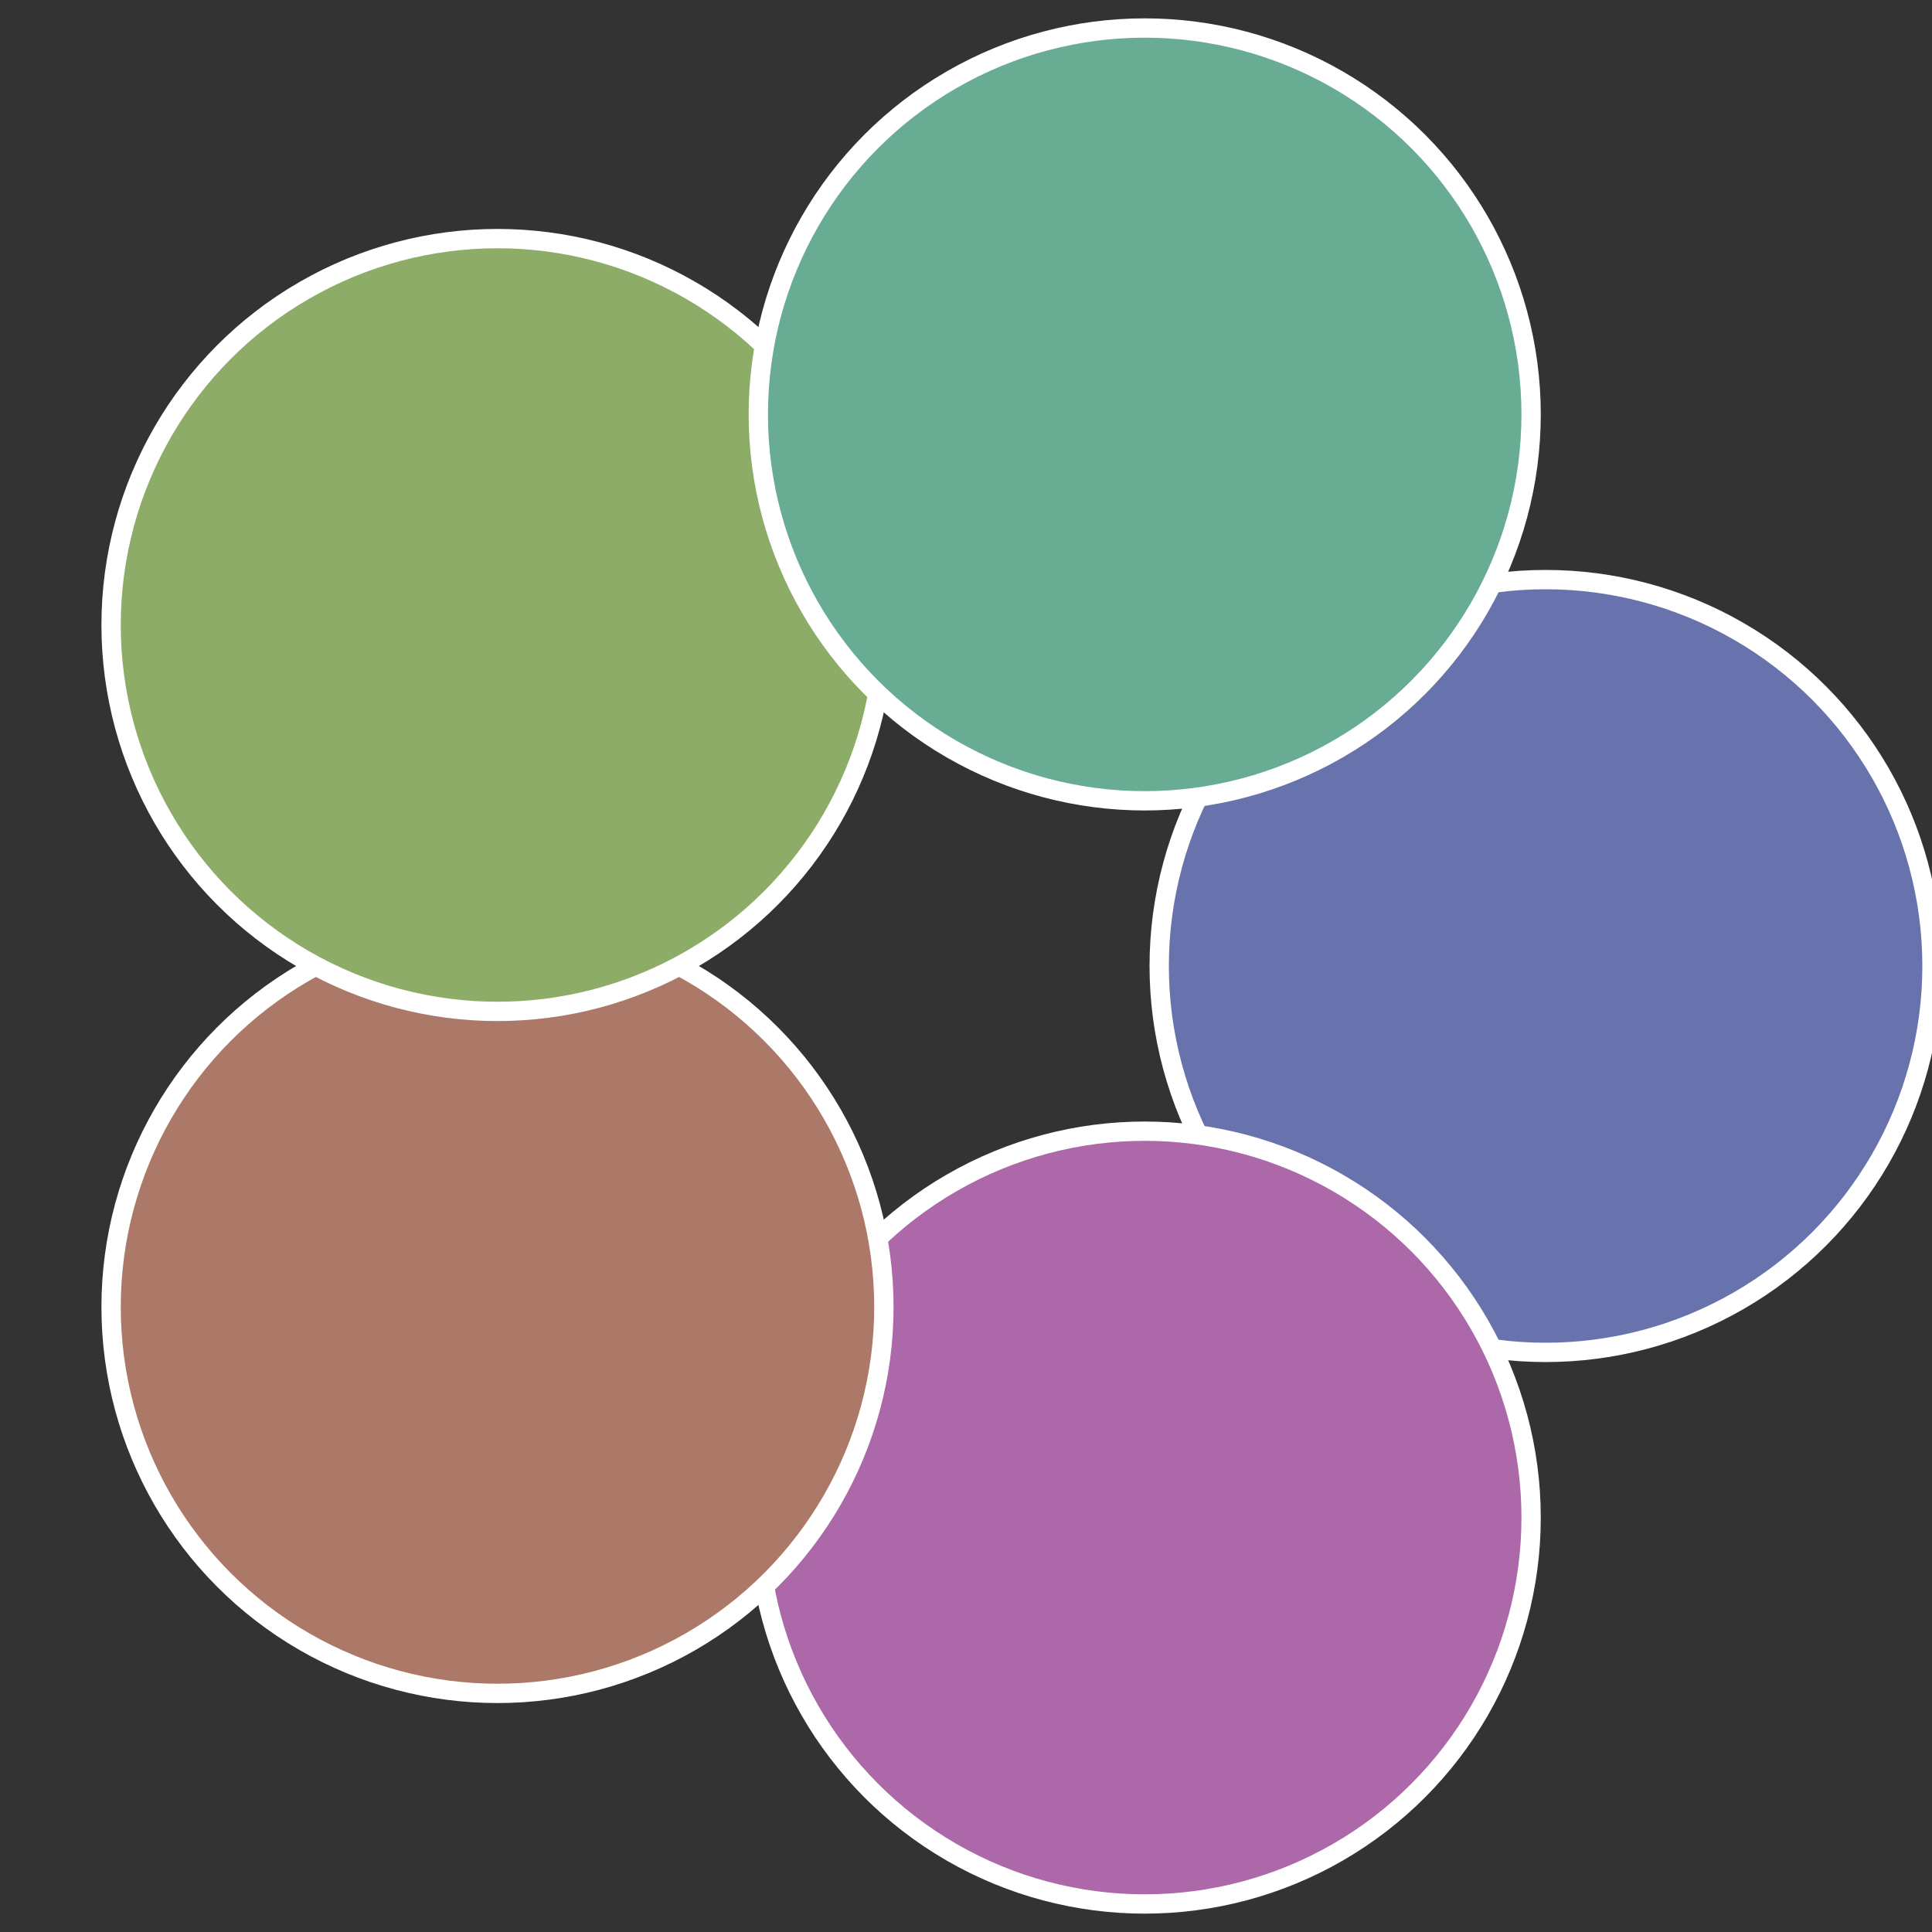 <?xml version="1.0" standalone="no"?>
<svg width="500" height="500" viewBox="-1 -1 2 2" xmlns="http://www.w3.org/2000/svg">
 
                <rect x="-1" y="-1" width="2" height="2" fill="#333333" stroke="none"/>
 
                <circle cx="0.6" cy="0" r="0.4" fill="#6872ac" stroke="#fff" stroke-width="1%" />
             
                <circle cx="0.185" cy="0.571" r="0.4" fill="#ac68a8" stroke="#fff" stroke-width="1%" />
             
                <circle cx="-0.485" cy="0.353" r="0.4" fill="#ac7968" stroke="#fff" stroke-width="1%" />
             
                <circle cx="-0.485" cy="-0.353" r="0.4" fill="#8dac68" stroke="#fff" stroke-width="1%" />
             
                <circle cx="0.185" cy="-0.571" r="0.4" fill="#68ac94" stroke="#fff" stroke-width="1%" />
            </svg>
